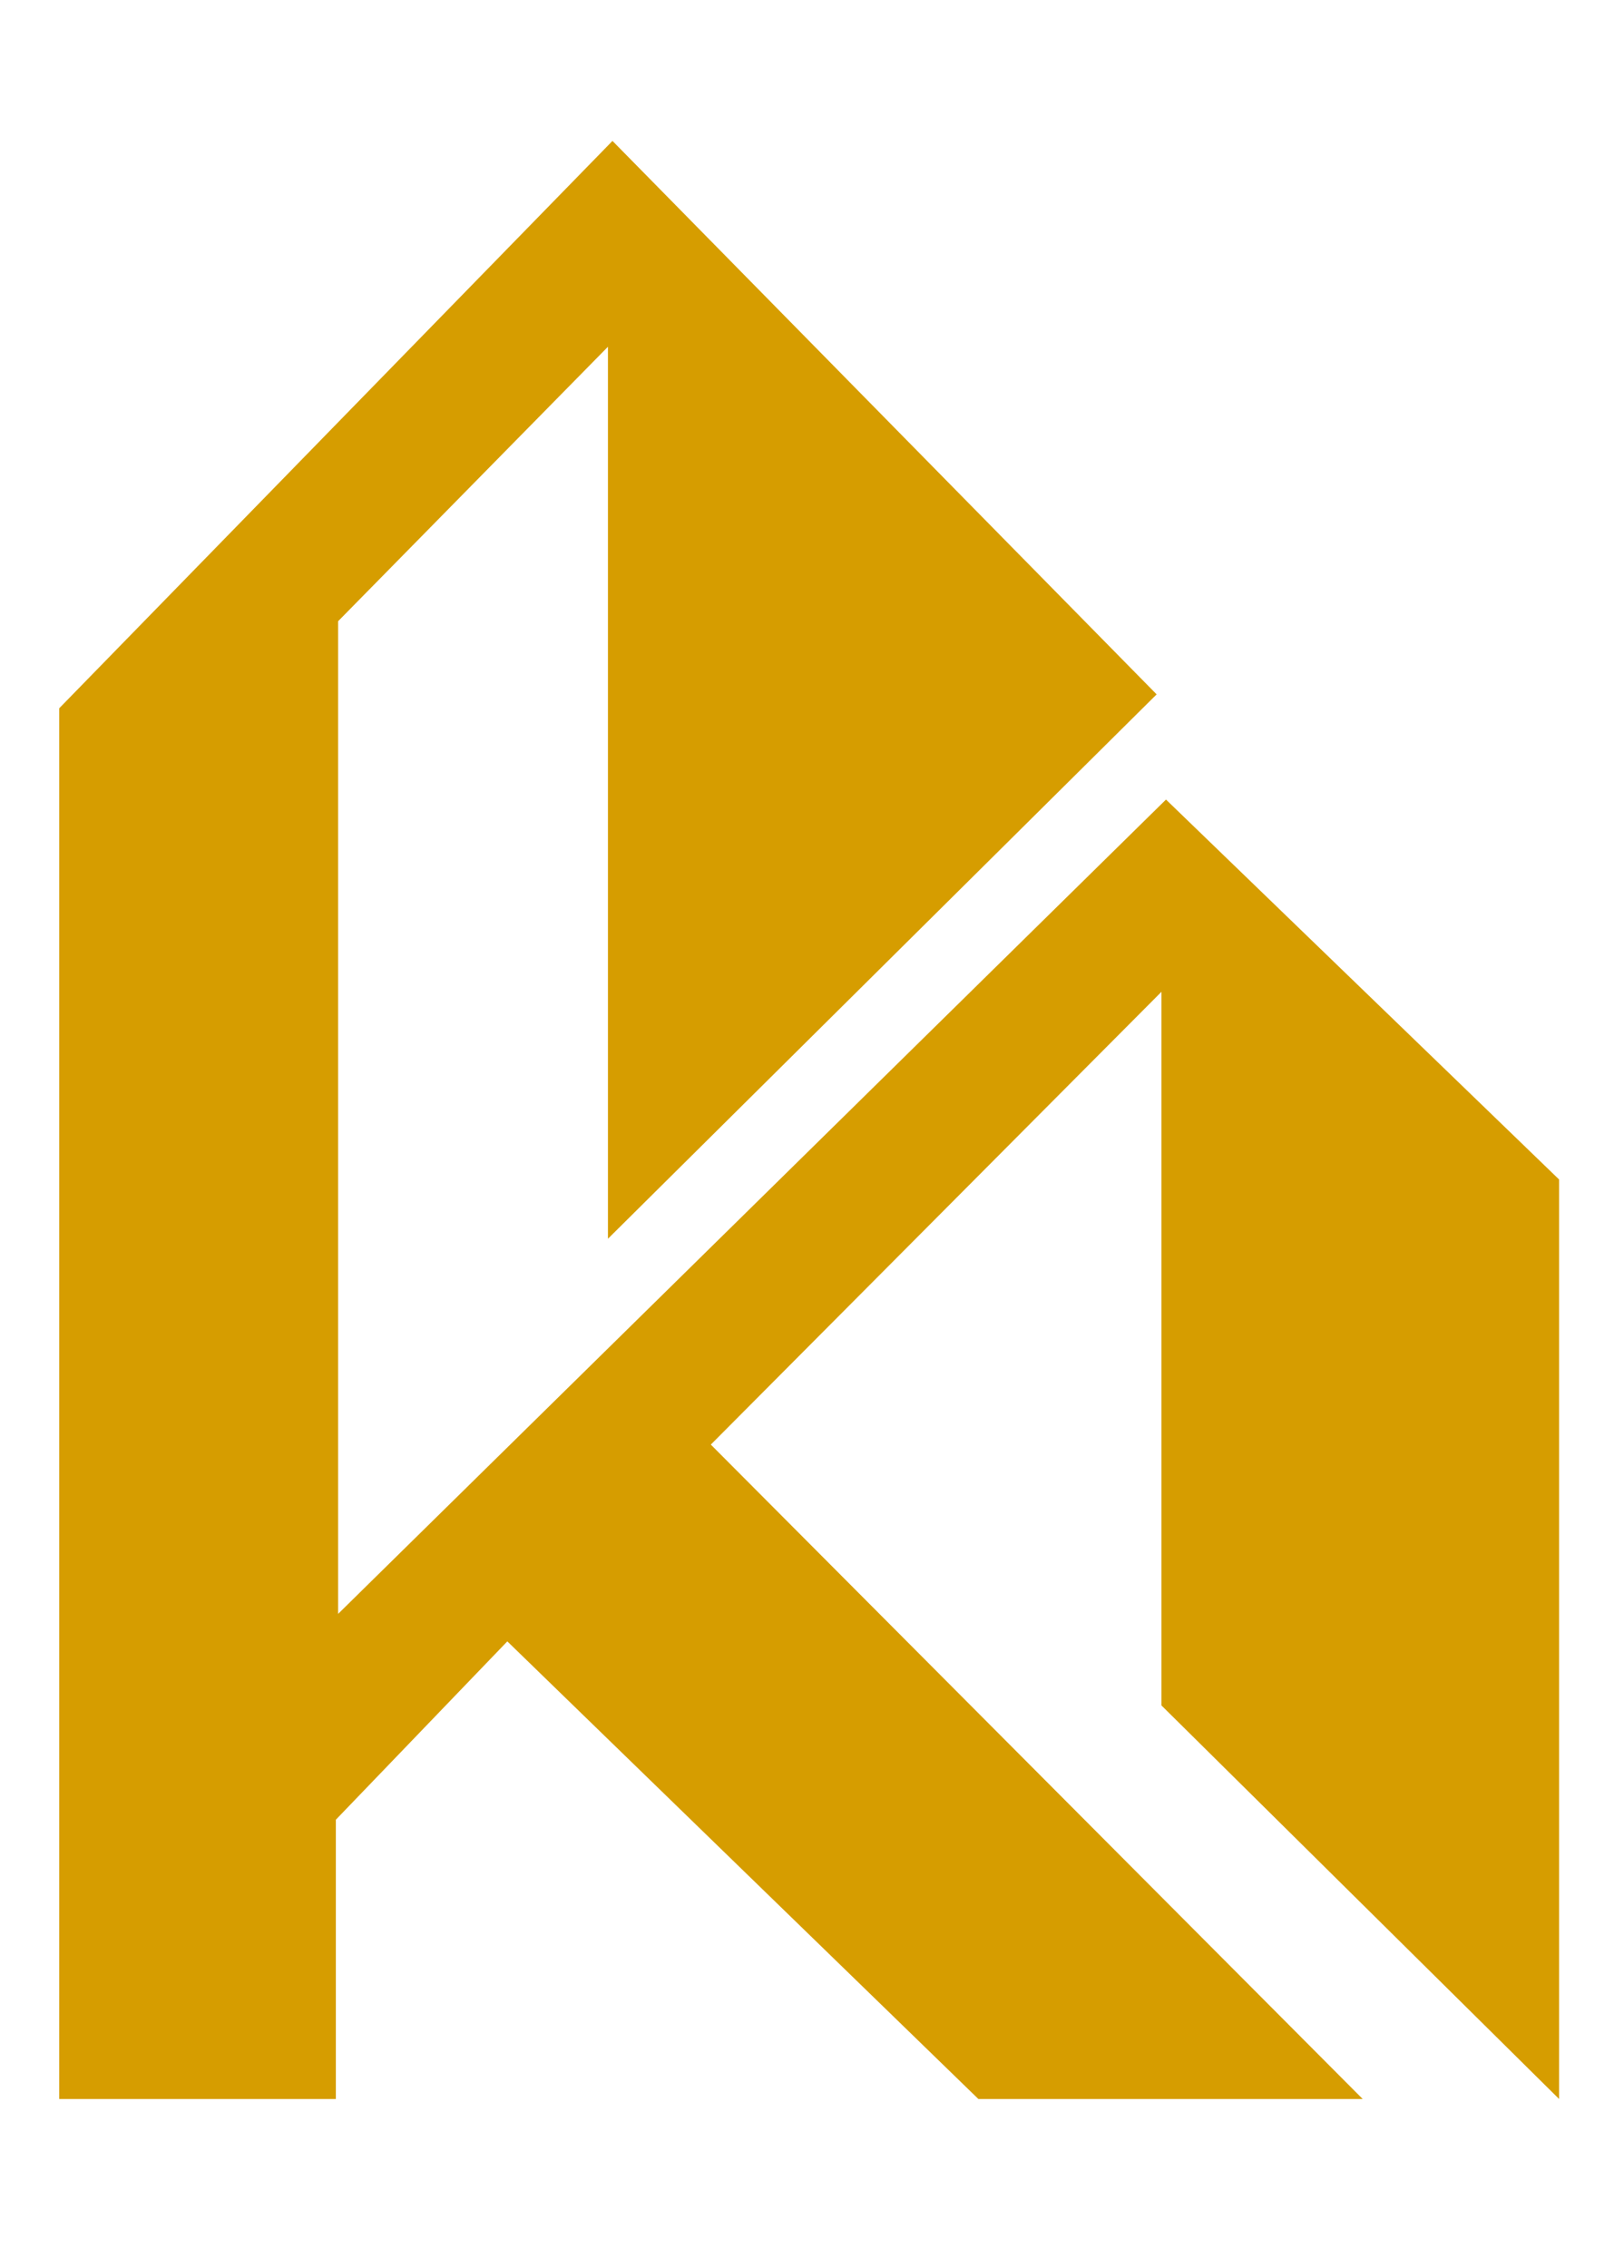 <?xml version="1.0" encoding="UTF-8"?>
<svg xmlns="http://www.w3.org/2000/svg" id="Layer_1" data-name="Layer 1" version="1.1" viewBox="0 0 573 800">
  <defs>
    <style>
      .cls-1 {
        fill: #d69d00;
        stroke-width: 0px;
      }
    </style>
  </defs>
  <polygon class="cls-1" points="216.1 49.7 20.9 249.8 20.9 740.3 118.5 740.3 118.5 641.8 179 578.9 345.2 740.3 480.8 740.3 250.8 509.5 409.8 349.8 409.8 601.5 550.1 740.3 550.1 512.8 550.1 416 411.4 282 119.3 569.2 119.3 219.1 214.5 122.3 214.5 436.9 408.1 244.9 216.1 49.7"></polygon>
</svg>
